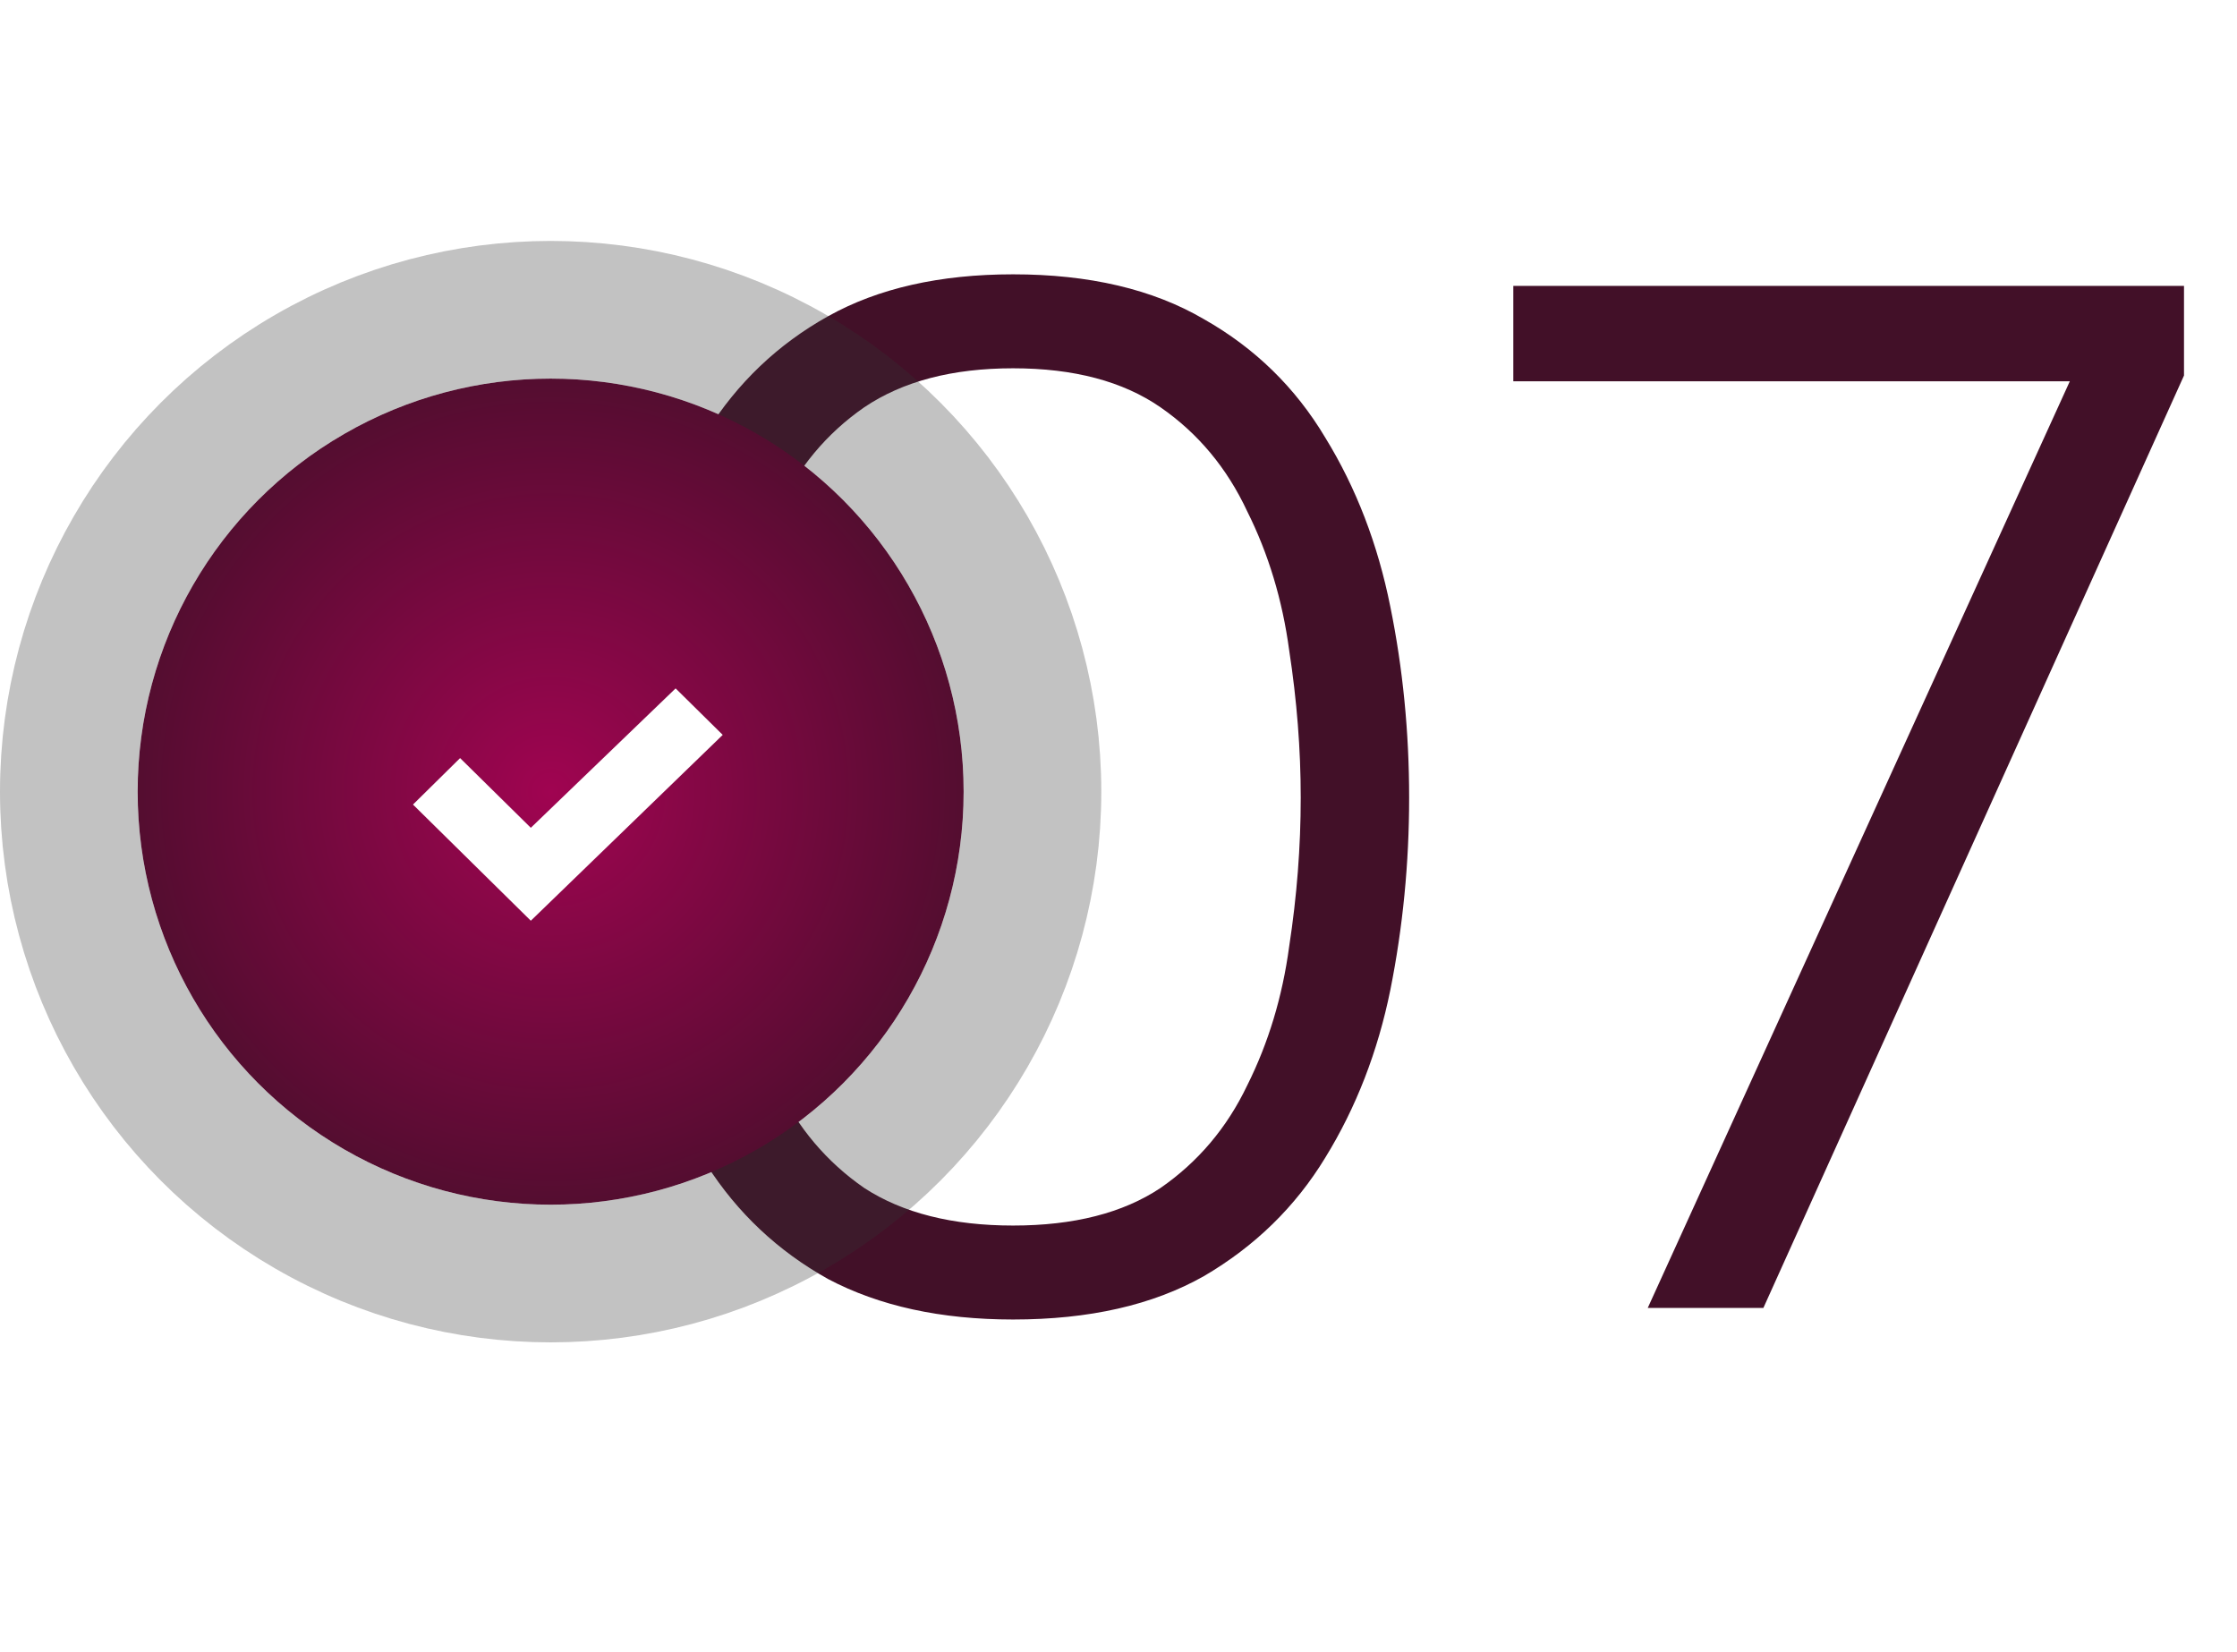 <?xml version="1.0" encoding="UTF-8"?> <svg xmlns="http://www.w3.org/2000/svg" width="65" height="48" viewBox="0 0 65 48" fill="none"><path d="M29.437 38.336C27.337 38.336 25.545 37.944 24.061 37.16C22.605 36.348 21.429 35.242 20.533 33.842C19.637 32.442 18.979 30.832 18.559 29.012C18.167 27.164 17.971 25.218 17.971 23.174C17.971 21.13 18.167 19.198 18.559 17.378C18.979 15.558 19.637 13.948 20.533 12.548C21.429 11.12 22.605 10 24.061 9.188C25.517 8.376 27.309 7.97 29.437 7.97C31.649 7.97 33.497 8.404 34.981 9.272C36.465 10.112 37.641 11.26 38.509 12.716C39.405 14.172 40.035 15.81 40.399 17.63C40.763 19.422 40.945 21.27 40.945 23.174C40.945 25.078 40.763 26.94 40.399 28.76C40.035 30.552 39.405 32.176 38.509 33.632C37.641 35.06 36.465 36.208 34.981 37.076C33.497 37.916 31.649 38.336 29.437 38.336ZM29.437 35.606C31.201 35.606 32.629 35.242 33.721 34.514C34.813 33.758 35.653 32.764 36.241 31.532C36.857 30.3 37.263 28.956 37.459 27.5C37.683 26.044 37.795 24.602 37.795 23.174C37.795 21.774 37.683 20.346 37.459 18.89C37.263 17.434 36.857 16.09 36.241 14.858C35.653 13.598 34.813 12.59 33.721 11.834C32.629 11.078 31.201 10.7 29.437 10.7C27.673 10.7 26.231 11.078 25.111 11.834C24.019 12.59 23.179 13.598 22.591 14.858C22.003 16.09 21.597 17.434 21.373 18.89C21.177 20.346 21.079 21.774 21.079 23.174C21.079 24.602 21.177 26.044 21.373 27.5C21.597 28.956 22.003 30.3 22.591 31.532C23.179 32.764 24.019 33.758 25.111 34.514C26.231 35.242 27.673 35.606 29.437 35.606ZM47.878 38L60.142 11.078H43.972V8.306H63.46V10.91L51.238 38H47.878Z" fill="#421028"></path><g filter="url(#filter0_b_132_5631)"><circle cx="16" cy="23" r="12" fill="url(#paint0_radial_132_5631)"></circle><circle cx="16" cy="23" r="14" stroke="#353535" stroke-opacity="0.3" stroke-width="4"></circle></g><path fill-rule="evenodd" clip-rule="evenodd" d="M19.631 20L15.424 24.05L13.369 22.025L12 23.375L15.424 26.75L21 21.351L19.631 20Z" fill="white"></path><defs><filter id="filter0_b_132_5631" x="-7.714" y="-0.714" width="47.429" height="47.429" filterUnits="userSpaceOnUse" color-interpolation-filters="sRGB"><feFlood flood-opacity="0" result="BackgroundImageFix"></feFlood><feGaussianBlur in="BackgroundImageFix" stdDeviation="3.857"></feGaussianBlur><feComposite in2="SourceAlpha" operator="in" result="effect1_backgroundBlur_132_5631"></feComposite><feBlend mode="normal" in="SourceGraphic" in2="effect1_backgroundBlur_132_5631" result="shape"></feBlend></filter><radialGradient id="paint0_radial_132_5631" cx="0" cy="0" r="1" gradientUnits="userSpaceOnUse" gradientTransform="translate(16 23) rotate(90) scale(12)"><stop stop-color="#A00451"></stop><stop offset="1" stop-color="#540D30"></stop></radialGradient></defs></svg> 